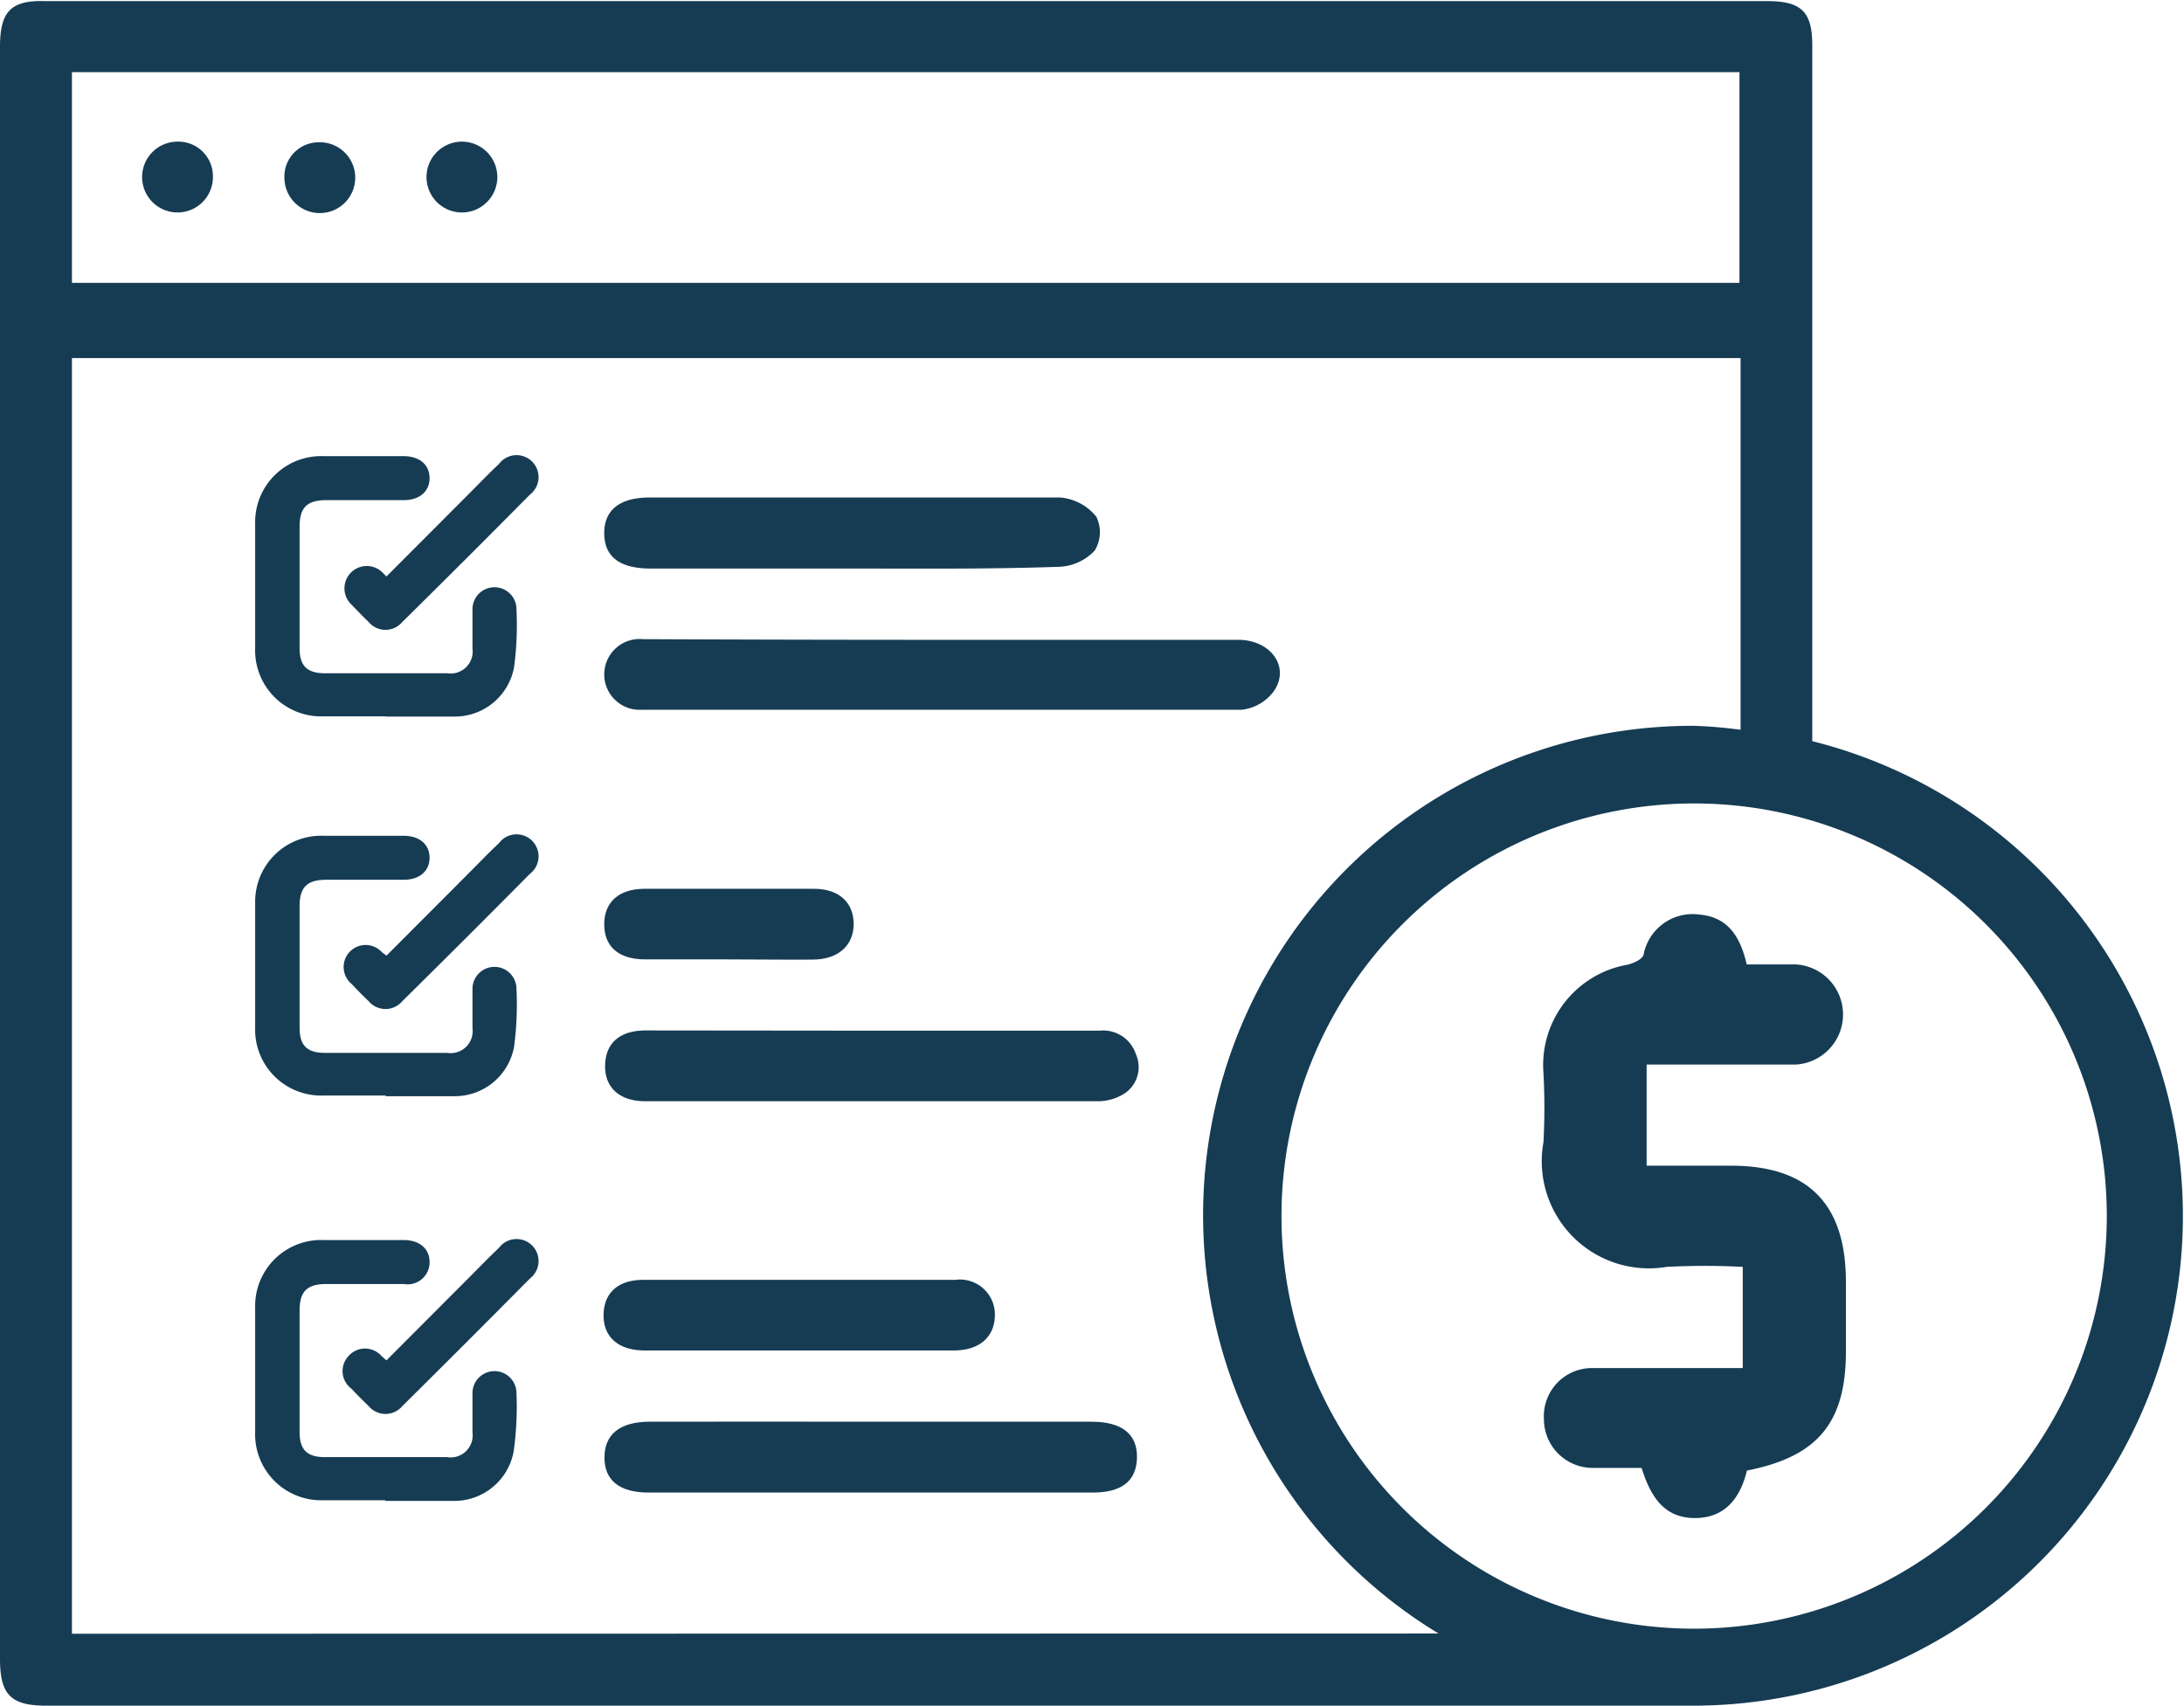 <svg xmlns="http://www.w3.org/2000/svg" viewBox="0 0 99.29 77.55"><defs><style>.cls-1{fill:#163c54;}</style></defs><g id="Layer_2" data-name="Layer 2"><g id="Layer_1-2" data-name="Layer 1"><path class="cls-1" d="M42.86,29.09c4.48,0,9,0,13.43,0,1.45,0,2.35,1.19,1.66,2.28a2.09,2.09,0,0,1-1.51.9c-9.09,0-18.17,0-27.26,0a1.61,1.61,0,1,1,.05-3.21C33.77,29.08,38.32,29.09,42.86,29.09Z"/><path class="cls-1" d="M39.57,46.86H50a1.56,1.56,0,0,1,1.64,1.07,1.44,1.44,0,0,1-.52,1.79,2.28,2.28,0,0,1-1.22.35q-10.28,0-20.56,0c-1.18,0-1.86-.63-1.83-1.65s.69-1.56,1.82-1.57Z"/><path class="cls-1" d="M39.63,64.64c3.33,0,6.66,0,10,0,1.37,0,2.08.56,2.06,1.63s-.7,1.59-2,1.59H29.48c-1.31,0-2-.55-2-1.59s.68-1.63,2.06-1.63C32.9,64.63,36.26,64.64,39.63,64.64Z"/><path class="cls-1" d="M38.77,25.85H29.58c-1.4,0-2.1-.53-2.11-1.59s.69-1.64,2.06-1.64c6.23,0,12.46,0,18.68,0a2.37,2.37,0,0,1,1.63.87,1.6,1.6,0,0,1-.07,1.54,2.34,2.34,0,0,1-1.61.74C45,25.88,41.9,25.85,38.77,25.85Z"/><path class="cls-1" d="M36.3,61.4h-7c-1.19,0-1.88-.62-1.86-1.63s.68-1.58,1.81-1.58H43.42a1.59,1.59,0,0,1,1.81,1.58c0,1-.68,1.63-1.87,1.63Z"/><path class="cls-1" d="M33.07,43.62c-1.25,0-2.49,0-3.74,0S27.46,43,27.47,42s.68-1.58,1.81-1.59H37c1.13,0,1.8.61,1.81,1.58s-.67,1.63-1.86,1.64S34.35,43.62,33.07,43.62Z"/><path class="cls-1" d="M9.68,8a1.61,1.61,0,1,1-1.6-1.56A1.57,1.57,0,0,1,9.68,8Z"/><path class="cls-1" d="M12.93,8.1a1.56,1.56,0,0,1,1.53-1.63A1.61,1.61,0,1,1,12.93,8.1Z"/><path class="cls-1" d="M22.61,8.05a1.61,1.61,0,1,1-3.22,0,1.61,1.61,0,0,1,3.22,0Z"/><path class="cls-1" d="M79.42,66.86c-.3,1.25-1,2.17-2.39,2.16s-2-1-2.4-2.28c-.77,0-1.54,0-2.29,0a2.22,2.22,0,0,1-2.15-2.23,2.19,2.19,0,0,1,2.2-2.31c2.24,0,4.48,0,6.84,0v-4.6a33.34,33.34,0,0,0-3.46,0,4.87,4.87,0,0,1-5.6-5.67,29.9,29.9,0,0,0,0-3.14A4.63,4.63,0,0,1,74,43.86c.27-.07.66-.24.72-.45a2.27,2.27,0,0,1,2.53-1.83c1.3.11,1.87,1,2.16,2.27.74,0,1.49,0,2.25,0a2.28,2.28,0,0,1,0,4.55c-2.24,0-4.47,0-6.8,0V53H78.7c3.51,0,5.22,1.74,5.22,5.29v3.15C83.92,64.68,82.64,66.23,79.42,66.86Z"/><path class="cls-1" d="M17.52,32.57c-.95,0-1.89,0-2.83,0a3,3,0,0,1-3.09-3.1c0-1.89,0-3.77,0-5.66a3,3,0,0,1,3.11-3.07h3.64c.72,0,1.18.39,1.18,1s-.47,1-1.17,1H14.83c-.86,0-1.2.33-1.21,1.17v5.55c0,.82.34,1.15,1.16,1.15,1.85,0,3.7,0,5.55,0a1,1,0,0,0,1.15-1.12c0-.6,0-1.19,0-1.79a1,1,0,0,1,1-1,1,1,0,0,1,1,1,14.51,14.51,0,0,1-.11,2.64,2.74,2.74,0,0,1-2.66,2.24c-1.05,0-2.11,0-3.17,0Z"/><path class="cls-1" d="M17.57,26.21l3.84-3.85c.42-.42.83-.85,1.27-1.26a1,1,0,1,1,1.41,1.39q-2.88,2.91-5.8,5.79a1,1,0,0,1-1.53,0c-.26-.25-.52-.52-.77-.78A1,1,0,1,1,17.36,26Z"/><path class="cls-1" d="M17.52,49.81c-.95,0-1.89,0-2.83,0a3,3,0,0,1-3.09-3.1c0-1.89,0-3.77,0-5.66A3,3,0,0,1,14.71,38h3.64c.72,0,1.18.39,1.18,1s-.47,1-1.17,1H14.83c-.86,0-1.2.33-1.21,1.17v5.55c0,.82.34,1.15,1.16,1.15h5.55a1,1,0,0,0,1.15-1.12c0-.6,0-1.19,0-1.79a1,1,0,0,1,1-1,1,1,0,0,1,1,1,14.51,14.51,0,0,1-.11,2.64,2.74,2.74,0,0,1-2.66,2.24c-1.05,0-2.11,0-3.17,0Z"/><path class="cls-1" d="M17.57,43.45l3.84-3.85c.42-.42.83-.85,1.27-1.26a1,1,0,1,1,1.41,1.39q-2.88,2.91-5.8,5.79a1,1,0,0,1-1.53,0c-.26-.25-.52-.51-.77-.78a1,1,0,1,1,1.37-1.45Z"/><path class="cls-1" d="M17.52,68.21c-.95,0-1.89,0-2.83,0a3,3,0,0,1-3.09-3.1c0-1.88,0-3.77,0-5.66a3,3,0,0,1,3.11-3.07c1.21,0,2.42,0,3.64,0,.72,0,1.18.39,1.18,1a1,1,0,0,1-1.17,1H14.83c-.86,0-1.2.33-1.21,1.17v5.55c0,.82.34,1.15,1.16,1.15q2.78,0,5.55,0a1,1,0,0,0,1.15-1.12c0-.59,0-1.19,0-1.79a1,1,0,0,1,1-1,1,1,0,0,1,1,1A14.51,14.51,0,0,1,23.35,66a2.74,2.74,0,0,1-2.66,2.24c-1.05,0-2.11,0-3.17,0Z"/><path class="cls-1" d="M17.57,61.85,21.41,58c.42-.42.83-.85,1.27-1.26a1,1,0,1,1,1.41,1.39q-2.88,2.91-5.8,5.8a1,1,0,0,1-1.53,0c-.26-.25-.52-.51-.77-.78a1,1,0,0,1-.16-1.48,1,1,0,0,1,1.53,0Z"/><path class="cls-1" d="M82.39,33.69V2.05c0-1.54-.52-2-2.06-2H2.08C.5,0,0,.51,0,2.13V75.44c0,1.61.5,2.11,2.09,2.11q37.28,0,74.57,0H77a22.26,22.26,0,0,0,5.36-43.86ZM3.27,3.28H79.08v9.58H3.27Zm0,71v-58H79.13v16.9A20.8,20.8,0,0,0,77,33,22.25,22.25,0,0,0,65.4,74.27ZM77,74.05A18.76,18.76,0,1,1,95.78,55.29,18.77,18.77,0,0,1,77,74.05Z"/></g></g></svg>